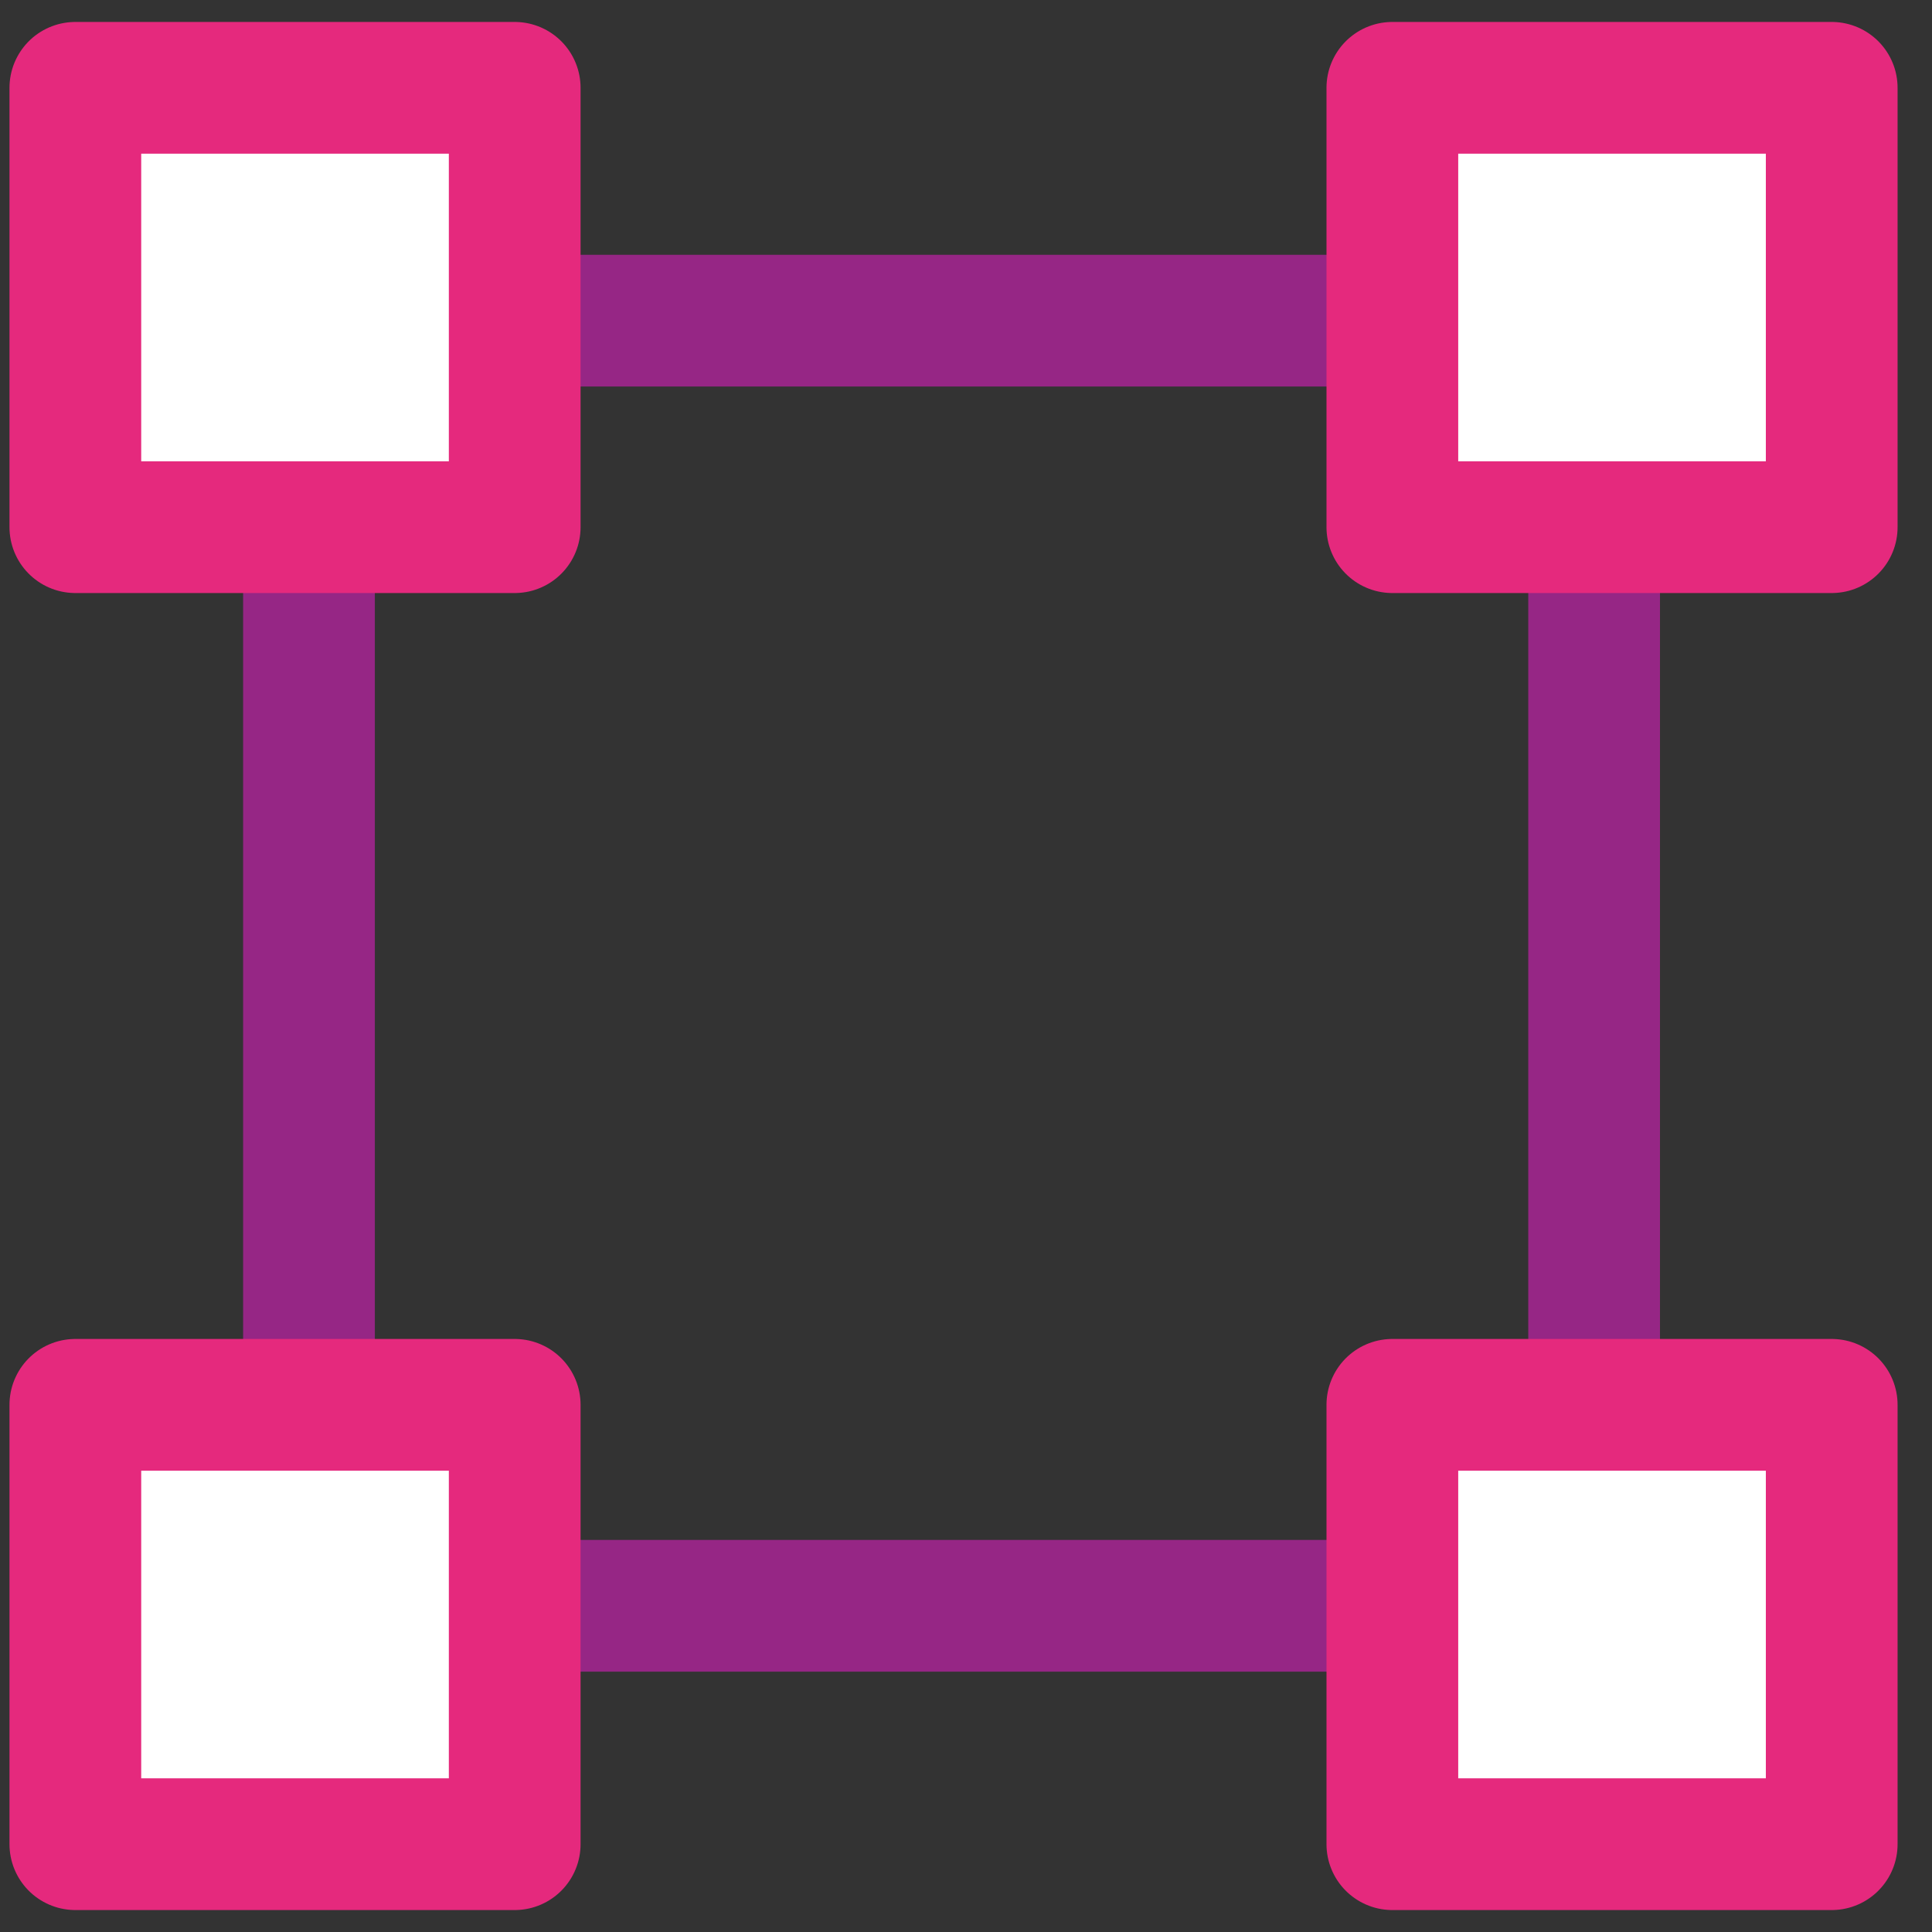 <?xml version="1.0" encoding="UTF-8"?>
<svg width="44px" height="44px" viewBox="0 0 44 44" version="1.1" xmlns="http://www.w3.org/2000/svg" xmlns:xlink="http://www.w3.org/1999/xlink">
    <rect x="0" y="0" width="44" height="44" fill="#333333" stroke="none"/>
    <title>DC098747-AC5E-4410-A484-C5BB32D1C457</title>
    <g id="Designs-and-Taxonomy" stroke="none" stroke-width="1" fill="none" fill-rule="evenodd">
        <g id="Icons" transform="translate(-112, -795)" stroke-width="3">
            <g id="Group-4-Copy" transform="translate(113.716, 797)">
                <rect id="Rectangle" stroke="#962685" x="5.321" y="5.303" width="29.268" height="29.268"></rect>
                <rect id="Rectangle-Copy-2" stroke="#E5297D" fill="#FFFFFF" stroke-linejoin="round" x="29.994" y="0" width="10.006" height="10.006"></rect>
                <rect id="Rectangle-Copy-3" stroke="#E5297D" fill="#FFFFFF" stroke-linejoin="round" x="0" y="0" width="10.006" height="10.006"></rect>
                <rect id="Rectangle-Copy-4" stroke="#E5297D" fill="#FFFFFF" stroke-linejoin="round" x="0" y="29.994" width="10.006" height="10.006"></rect>
                <rect id="Rectangle-Copy-5" stroke="#E5297D" fill="#FFFFFF" stroke-linejoin="round" x="29.994" y="29.994" width="10.006" height="10.006"></rect>
            </g>
        </g>
    </g>
</svg>